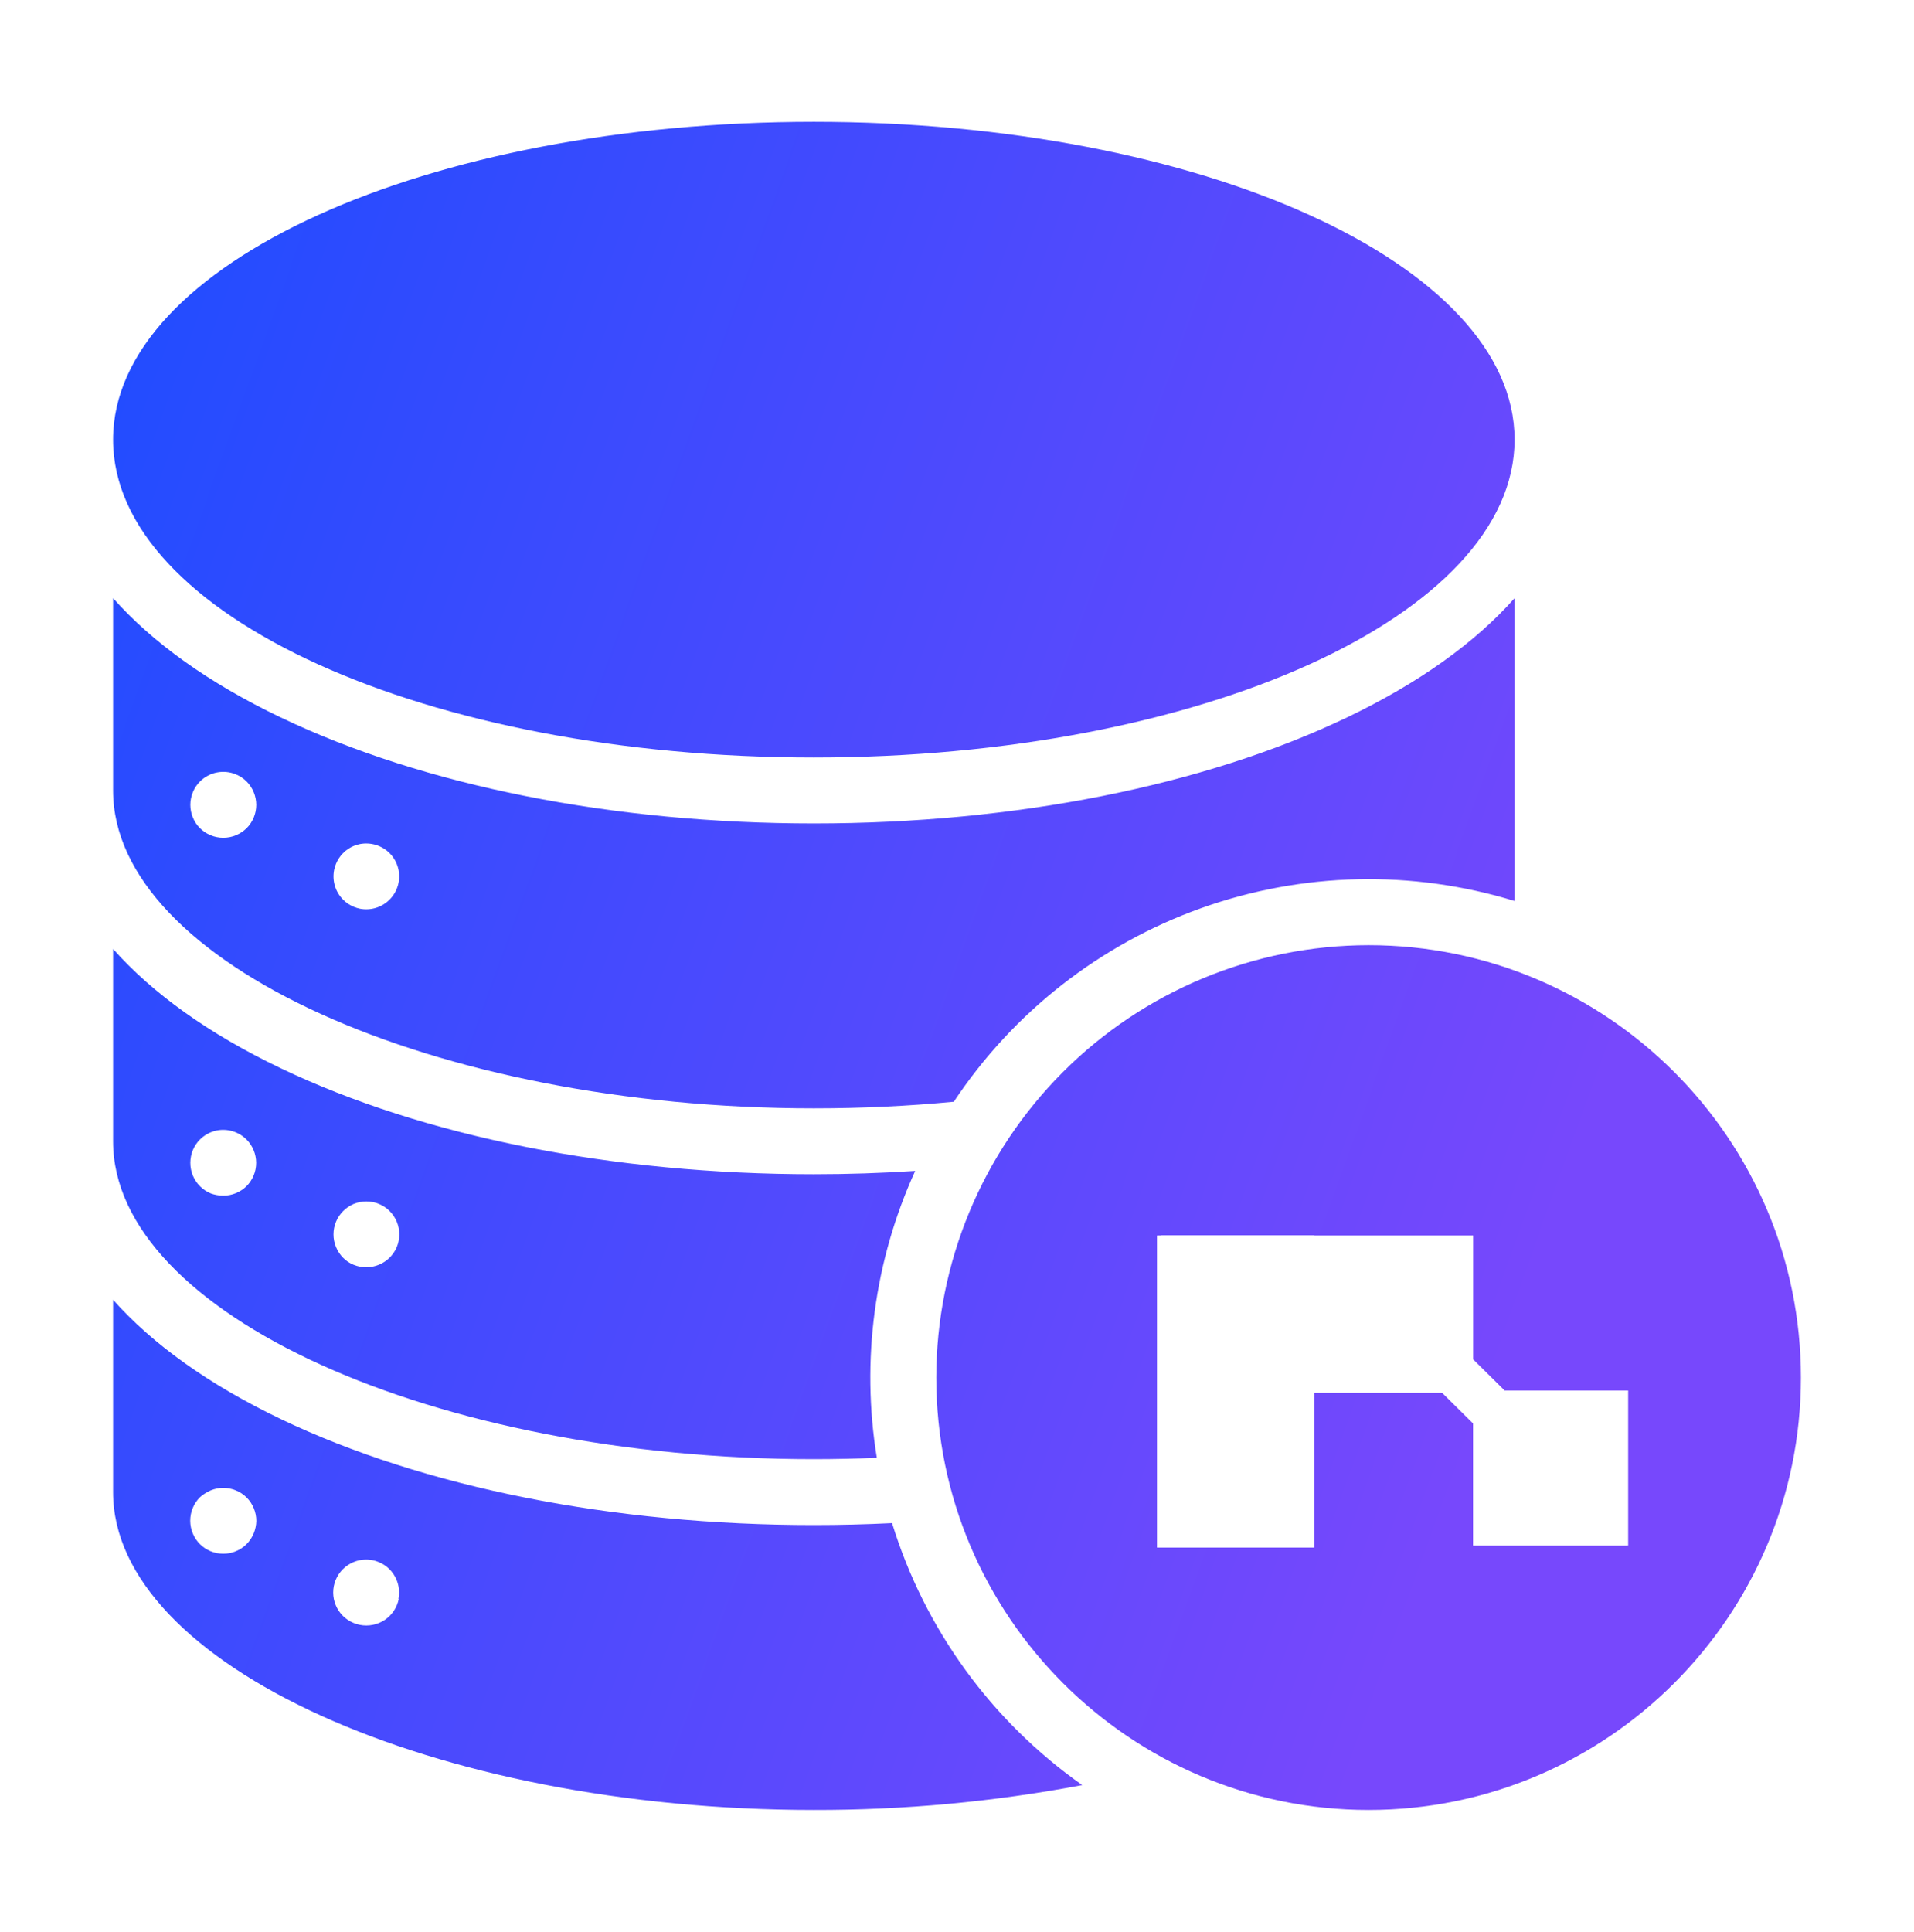 <svg width="220" height="222" viewBox="0 0 220 222" fill="none" xmlns="http://www.w3.org/2000/svg">
<path d="M93.544 167.684C95.946 167.684 98.368 167.627 100.785 167.529C98.96 156.346 100.495 144.874 105.195 134.564C101.35 134.814 97.454 134.943 93.544 134.943C70.465 134.943 48.704 130.62 32.279 122.765C24.015 118.817 17.547 114.171 13 109.056V131.158C13 150.955 49.886 167.684 93.544 167.684ZM38.406 141.111C38.456 140.869 38.528 140.632 38.622 140.403C38.717 140.175 38.833 139.957 38.97 139.751C39.108 139.544 39.267 139.351 39.444 139.175C39.792 138.825 40.205 138.545 40.66 138.353C40.889 138.258 41.126 138.187 41.369 138.141C41.858 138.042 42.361 138.042 42.85 138.141C43.093 138.187 43.331 138.258 43.559 138.353C43.788 138.447 44.008 138.564 44.214 138.702C44.421 138.841 44.614 138.999 44.79 139.175C44.966 139.351 45.124 139.544 45.26 139.751C45.397 139.957 45.514 140.175 45.609 140.403C45.702 140.632 45.775 140.869 45.825 141.111C45.947 141.721 45.917 142.352 45.736 142.947C45.556 143.542 45.231 144.083 44.79 144.522C44.615 144.698 44.422 144.855 44.214 144.991C44.008 145.129 43.788 145.246 43.559 145.34C43.33 145.435 43.093 145.507 42.85 145.556C42.601 145.607 42.347 145.632 42.092 145.632C41.838 145.632 41.584 145.607 41.335 145.556C41.092 145.507 40.855 145.434 40.626 145.34C40.398 145.245 40.18 145.128 39.974 144.991C39.577 144.717 39.236 144.368 38.97 143.965C38.833 143.758 38.716 143.539 38.622 143.309C38.527 143.08 38.455 142.843 38.406 142.601C38.357 142.357 38.333 142.11 38.334 141.862C38.333 141.61 38.357 141.359 38.406 141.111ZM21.954 132.885C21.999 132.643 22.07 132.405 22.166 132.177C22.26 131.947 22.377 131.728 22.514 131.521C22.653 131.315 22.812 131.122 22.988 130.945C23.163 130.77 23.356 130.612 23.564 130.476C23.77 130.339 23.988 130.222 24.216 130.127C24.445 130.033 24.682 129.961 24.924 129.911C25.534 129.794 26.163 129.826 26.757 130.007C27.351 130.187 27.893 130.509 28.334 130.945C28.51 131.121 28.668 131.314 28.804 131.521C28.942 131.728 29.059 131.947 29.153 132.177C29.249 132.405 29.322 132.642 29.369 132.885C29.419 133.129 29.444 133.376 29.445 133.624C29.445 133.879 29.419 134.133 29.369 134.382C29.322 134.625 29.249 134.863 29.153 135.091C29.058 135.319 28.941 135.537 28.804 135.742C28.668 135.95 28.51 136.143 28.334 136.318C28.163 136.484 27.976 136.634 27.777 136.765C27.571 136.903 27.351 137.02 27.122 137.114C26.893 137.209 26.656 137.281 26.413 137.33C26.164 137.38 25.91 137.404 25.655 137.402C25.401 137.403 25.147 137.379 24.898 137.33C24.665 137.288 24.437 137.226 24.216 137.144C23.756 136.953 23.339 136.674 22.988 136.322C22.638 135.97 22.36 135.553 22.169 135.094C22.073 134.866 22.001 134.629 21.954 134.386C21.903 134.136 21.878 133.883 21.878 133.628C21.878 133.379 21.904 133.13 21.954 132.885Z" fill="url(#paint0_linear_1711_62643)"/>
<path d="M93.544 87.053C138.027 87.053 174.088 70.7 174.088 50.526C174.088 30.354 138.027 14 93.544 14C49.061 14 13 30.354 13 50.526C13 70.7 49.061 87.053 93.544 87.053Z" fill="url(#paint1_linear_1711_62643)"/>
<path d="M102.536 175.035C99.538 175.183 96.526 175.258 93.544 175.258C70.465 175.258 48.704 170.931 32.279 163.08C24.015 159.121 17.547 154.487 13 149.372V171.473C13 191.271 49.886 208 93.544 208C103.896 208.02 114.226 207.063 124.398 205.143C113.975 197.808 106.284 187.217 102.536 175.035ZM29.38 175.505C29.331 175.747 29.259 175.985 29.164 176.213C29.068 176.442 28.952 176.661 28.816 176.869C28.678 177.076 28.521 177.269 28.346 177.445C28.173 177.62 27.982 177.778 27.777 177.915C27.571 178.052 27.351 178.169 27.122 178.263C26.893 178.358 26.656 178.43 26.413 178.479C26.164 178.53 25.91 178.556 25.655 178.555C24.651 178.552 23.688 178.153 22.977 177.445C22.801 177.268 22.643 177.075 22.503 176.869C22.368 176.661 22.253 176.442 22.158 176.213C22.062 175.985 21.989 175.748 21.942 175.505C21.892 175.262 21.867 175.014 21.866 174.766C21.866 174.511 21.892 174.257 21.942 174.008C21.989 173.765 22.062 173.528 22.158 173.3C22.253 173.071 22.368 172.851 22.503 172.644C22.643 172.438 22.801 172.245 22.977 172.068C23.157 171.901 23.354 171.752 23.564 171.625C23.77 171.488 23.988 171.371 24.216 171.276C24.445 171.182 24.682 171.11 24.924 171.06C25.413 170.962 25.917 170.962 26.406 171.06C26.648 171.109 26.886 171.181 27.114 171.276C27.346 171.37 27.569 171.487 27.777 171.625C27.985 171.761 28.178 171.919 28.353 172.095C28.528 172.271 28.686 172.464 28.823 172.671C28.959 172.878 29.076 173.097 29.172 173.326C29.267 173.555 29.339 173.792 29.388 174.035C29.438 174.284 29.464 174.538 29.463 174.792C29.459 175.032 29.431 175.271 29.38 175.505ZM45.836 183.75C45.787 183.992 45.715 184.23 45.62 184.458C45.526 184.688 45.409 184.907 45.271 185.114C44.997 185.53 44.641 185.885 44.226 186.16C44.019 186.297 43.8 186.414 43.57 186.508C43.342 186.605 43.105 186.677 42.862 186.724C42.612 186.775 42.358 186.801 42.104 186.8C41.849 186.8 41.595 186.775 41.346 186.724C41.103 186.676 40.866 186.604 40.637 186.508C40.41 186.413 40.191 186.296 39.986 186.16C39.778 186.023 39.585 185.866 39.41 185.69C39.234 185.513 39.075 185.321 38.936 185.114C38.798 184.907 38.682 184.688 38.587 184.458C38.493 184.23 38.42 183.992 38.372 183.75C38.276 183.262 38.276 182.76 38.372 182.272C38.42 182.029 38.493 181.792 38.587 181.563C38.682 181.334 38.798 181.114 38.936 180.908C39.075 180.701 39.234 180.508 39.41 180.332C39.585 180.156 39.778 179.999 39.986 179.862C40.191 179.725 40.41 179.609 40.637 179.514C41.33 179.227 42.092 179.151 42.828 179.298C43.071 179.345 43.308 179.417 43.536 179.514C43.766 179.606 43.986 179.723 44.192 179.862C44.607 180.136 44.963 180.492 45.237 180.908C45.375 181.114 45.492 181.334 45.586 181.563C45.681 181.792 45.753 182.029 45.802 182.272C45.903 182.759 45.903 183.262 45.802 183.75H45.836Z" fill="url(#paint2_linear_1711_62643)"/>
<path d="M93.544 127.369C98.974 127.369 104.377 127.115 109.632 126.611C116.456 116.333 126.417 108.535 138.031 104.378C149.646 100.222 162.293 99.929 174.088 103.543V68.74C169.56 73.856 163.073 78.501 154.813 82.453C138.384 90.304 116.623 94.631 93.544 94.631C70.465 94.631 48.704 90.304 32.279 82.453C24.015 78.501 17.547 73.867 13 68.74V90.842C13 110.64 49.886 127.369 93.544 127.369ZM38.406 99.974C38.456 99.731 38.528 99.494 38.622 99.265C39.004 98.339 39.736 97.602 40.66 97.215C40.889 97.122 41.126 97.049 41.369 96.999C41.979 96.882 42.608 96.916 43.202 97.097C43.796 97.278 44.337 97.6 44.779 98.037C44.955 98.213 45.112 98.406 45.249 98.613C45.386 98.819 45.502 99.037 45.597 99.265C45.691 99.494 45.763 99.731 45.813 99.974C45.934 100.583 45.903 101.212 45.723 101.806C45.543 102.4 45.22 102.941 44.782 103.381C44.344 103.821 43.805 104.147 43.212 104.33C42.619 104.513 41.99 104.547 41.38 104.43C41.138 104.38 40.901 104.307 40.672 104.214C40.444 104.119 40.225 104.002 40.02 103.865C39.812 103.729 39.619 103.571 39.444 103.395C39.004 102.956 38.68 102.415 38.499 101.82C38.318 101.225 38.286 100.595 38.406 99.985V99.974ZM21.954 91.748C22.001 91.505 22.073 91.267 22.169 91.039C22.262 90.81 22.378 90.59 22.514 90.384C22.653 90.177 22.812 89.984 22.988 89.808C23.518 89.279 24.193 88.919 24.927 88.773C25.662 88.628 26.423 88.703 27.114 88.989C27.344 89.083 27.563 89.2 27.77 89.338C28.186 89.612 28.541 89.968 28.816 90.384C28.952 90.59 29.069 90.81 29.164 91.039C29.259 91.268 29.331 91.505 29.38 91.748C29.43 91.991 29.455 92.238 29.456 92.487C29.456 92.741 29.431 92.995 29.38 93.244C29.33 93.487 29.258 93.724 29.164 93.953C29.069 94.181 28.952 94.399 28.816 94.605C28.679 94.812 28.522 95.005 28.346 95.18C28.171 95.351 27.981 95.504 27.777 95.639C27.571 95.777 27.351 95.893 27.122 95.988C26.893 96.082 26.656 96.155 26.413 96.204C26.164 96.253 25.91 96.278 25.655 96.276C24.651 96.275 23.687 95.876 22.977 95.165C22.8 94.989 22.642 94.796 22.503 94.589C22.372 94.387 22.26 94.173 22.169 93.949C22.074 93.721 22.002 93.483 21.954 93.24C21.903 92.991 21.878 92.737 21.878 92.483C21.879 92.236 21.904 91.99 21.954 91.748Z" fill="url(#paint3_linear_1711_62643)"/>
<path d="M157.31 108.617C144.135 108.631 131.503 113.871 122.187 123.187C112.871 132.503 107.631 145.135 107.617 158.31C107.617 185.709 129.908 208 157.31 208C184.713 208 207 185.709 207 158.31C207 130.911 184.709 108.617 157.31 108.617Z" fill="url(#paint4_linear_1711_62643)"/>
<path d="M151.042 142H133V177.846H151.042V142Z" fill="white"/>
<g filter="url(#filter0_f_1711_62643)">
<path d="M151.042 142H133V177.846H151.042V142Z" fill="white" fill-opacity="0.4"/>
</g>
<g filter="url(#filter1_f_1711_62643)">
<path d="M151.042 142H133V177.846H151.042V142Z" fill="white" fill-opacity="0.4"/>
</g>
<path d="M187.126 159.805H169.321V177.609H187.126V159.805Z" fill="white"/>
<g filter="url(#filter2_f_1711_62643)">
<path d="M187.126 159.805H169.321V177.609H187.126V159.805Z" fill="white" fill-opacity="0.4"/>
</g>
<g filter="url(#filter3_f_1711_62643)">
<path d="M187.126 159.805H169.321V177.609H187.126V159.805Z" fill="white" fill-opacity="0.4"/>
</g>
<path d="M133.475 142V160.042H169.321V142H133.475Z" fill="white"/>
<g filter="url(#filter4_f_1711_62643)">
<path d="M133.475 142V160.042H169.321V142H133.475Z" fill="white" fill-opacity="0.4"/>
</g>
<g filter="url(#filter5_f_1711_62643)">
<path d="M133.475 142V160.042H169.321V142H133.475Z" fill="white" fill-opacity="0.4"/>
</g>
<path d="M173.049 159.917L169.337 156.243L165.663 159.956L169.376 163.629L173.049 159.917Z" fill="white"/>
<g filter="url(#filter6_f_1711_62643)">
<path d="M173.049 159.917L169.337 156.243L165.663 159.956L169.376 163.629L173.049 159.917Z" fill="white" fill-opacity="0.4"/>
</g>
<g filter="url(#filter7_f_1711_62643)">
<path d="M173.049 159.917L169.337 156.243L165.663 159.956L169.376 163.629L173.049 159.917Z" fill="white" fill-opacity="0.4"/>
</g>
<defs>
<filter id="filter0_f_1711_62643" x="109" y="118" width="66.042" height="83.847" filterUnits="userSpaceOnUse" color-interpolation-filters="sRGB">
<feFlood flood-opacity="0" result="BackgroundImageFix"/>
<feBlend mode="normal" in="SourceGraphic" in2="BackgroundImageFix" result="shape"/>
<feGaussianBlur stdDeviation="12" result="effect1_foregroundBlur_1711_62643"/>
</filter>
<filter id="filter1_f_1711_62643" x="109" y="118" width="66.042" height="83.847" filterUnits="userSpaceOnUse" color-interpolation-filters="sRGB">
<feFlood flood-opacity="0" result="BackgroundImageFix"/>
<feBlend mode="normal" in="SourceGraphic" in2="BackgroundImageFix" result="shape"/>
<feGaussianBlur stdDeviation="12" result="effect1_foregroundBlur_1711_62643"/>
</filter>
<filter id="filter2_f_1711_62643" x="145.321" y="135.805" width="65.805" height="65.805" filterUnits="userSpaceOnUse" color-interpolation-filters="sRGB">
<feFlood flood-opacity="0" result="BackgroundImageFix"/>
<feBlend mode="normal" in="SourceGraphic" in2="BackgroundImageFix" result="shape"/>
<feGaussianBlur stdDeviation="12" result="effect1_foregroundBlur_1711_62643"/>
</filter>
<filter id="filter3_f_1711_62643" x="145.321" y="135.805" width="65.805" height="65.805" filterUnits="userSpaceOnUse" color-interpolation-filters="sRGB">
<feFlood flood-opacity="0" result="BackgroundImageFix"/>
<feBlend mode="normal" in="SourceGraphic" in2="BackgroundImageFix" result="shape"/>
<feGaussianBlur stdDeviation="12" result="effect1_foregroundBlur_1711_62643"/>
</filter>
<filter id="filter4_f_1711_62643" x="109.475" y="118" width="83.847" height="66.042" filterUnits="userSpaceOnUse" color-interpolation-filters="sRGB">
<feFlood flood-opacity="0" result="BackgroundImageFix"/>
<feBlend mode="normal" in="SourceGraphic" in2="BackgroundImageFix" result="shape"/>
<feGaussianBlur stdDeviation="12" result="effect1_foregroundBlur_1711_62643"/>
</filter>
<filter id="filter5_f_1711_62643" x="109.475" y="118" width="83.847" height="66.042" filterUnits="userSpaceOnUse" color-interpolation-filters="sRGB">
<feFlood flood-opacity="0" result="BackgroundImageFix"/>
<feBlend mode="normal" in="SourceGraphic" in2="BackgroundImageFix" result="shape"/>
<feGaussianBlur stdDeviation="12" result="effect1_foregroundBlur_1711_62643"/>
</filter>
<filter id="filter6_f_1711_62643" x="141.663" y="132.243" width="55.387" height="55.386" filterUnits="userSpaceOnUse" color-interpolation-filters="sRGB">
<feFlood flood-opacity="0" result="BackgroundImageFix"/>
<feBlend mode="normal" in="SourceGraphic" in2="BackgroundImageFix" result="shape"/>
<feGaussianBlur stdDeviation="12" result="effect1_foregroundBlur_1711_62643"/>
</filter>
<filter id="filter7_f_1711_62643" x="141.663" y="132.243" width="55.387" height="55.386" filterUnits="userSpaceOnUse" color-interpolation-filters="sRGB">
<feFlood flood-opacity="0" result="BackgroundImageFix"/>
<feBlend mode="normal" in="SourceGraphic" in2="BackgroundImageFix" result="shape"/>
<feGaussianBlur stdDeviation="12" result="effect1_foregroundBlur_1711_62643"/>
</filter>
<linearGradient id="paint0_linear_1711_62643" x1="13" y1="14" x2="246.569" y2="98.085" gradientUnits="userSpaceOnUse">
<stop stop-color="#1E4CFF"/>
<stop offset="0.8" stop-color="#7748FC"/>
</linearGradient>
<linearGradient id="paint1_linear_1711_62643" x1="13" y1="14" x2="246.569" y2="98.085" gradientUnits="userSpaceOnUse">
<stop stop-color="#1E4CFF"/>
<stop offset="0.8" stop-color="#7748FC"/>
</linearGradient>
<linearGradient id="paint2_linear_1711_62643" x1="13" y1="14" x2="246.569" y2="98.085" gradientUnits="userSpaceOnUse">
<stop stop-color="#1E4CFF"/>
<stop offset="0.8" stop-color="#7748FC"/>
</linearGradient>
<linearGradient id="paint3_linear_1711_62643" x1="13" y1="14" x2="246.569" y2="98.085" gradientUnits="userSpaceOnUse">
<stop stop-color="#1E4CFF"/>
<stop offset="0.8" stop-color="#7748FC"/>
</linearGradient>
<linearGradient id="paint4_linear_1711_62643" x1="13" y1="14" x2="246.569" y2="98.085" gradientUnits="userSpaceOnUse">
<stop stop-color="#1E4CFF"/>
<stop offset="0.8" stop-color="#7748FC"/>
</linearGradient>
</defs>
</svg>
